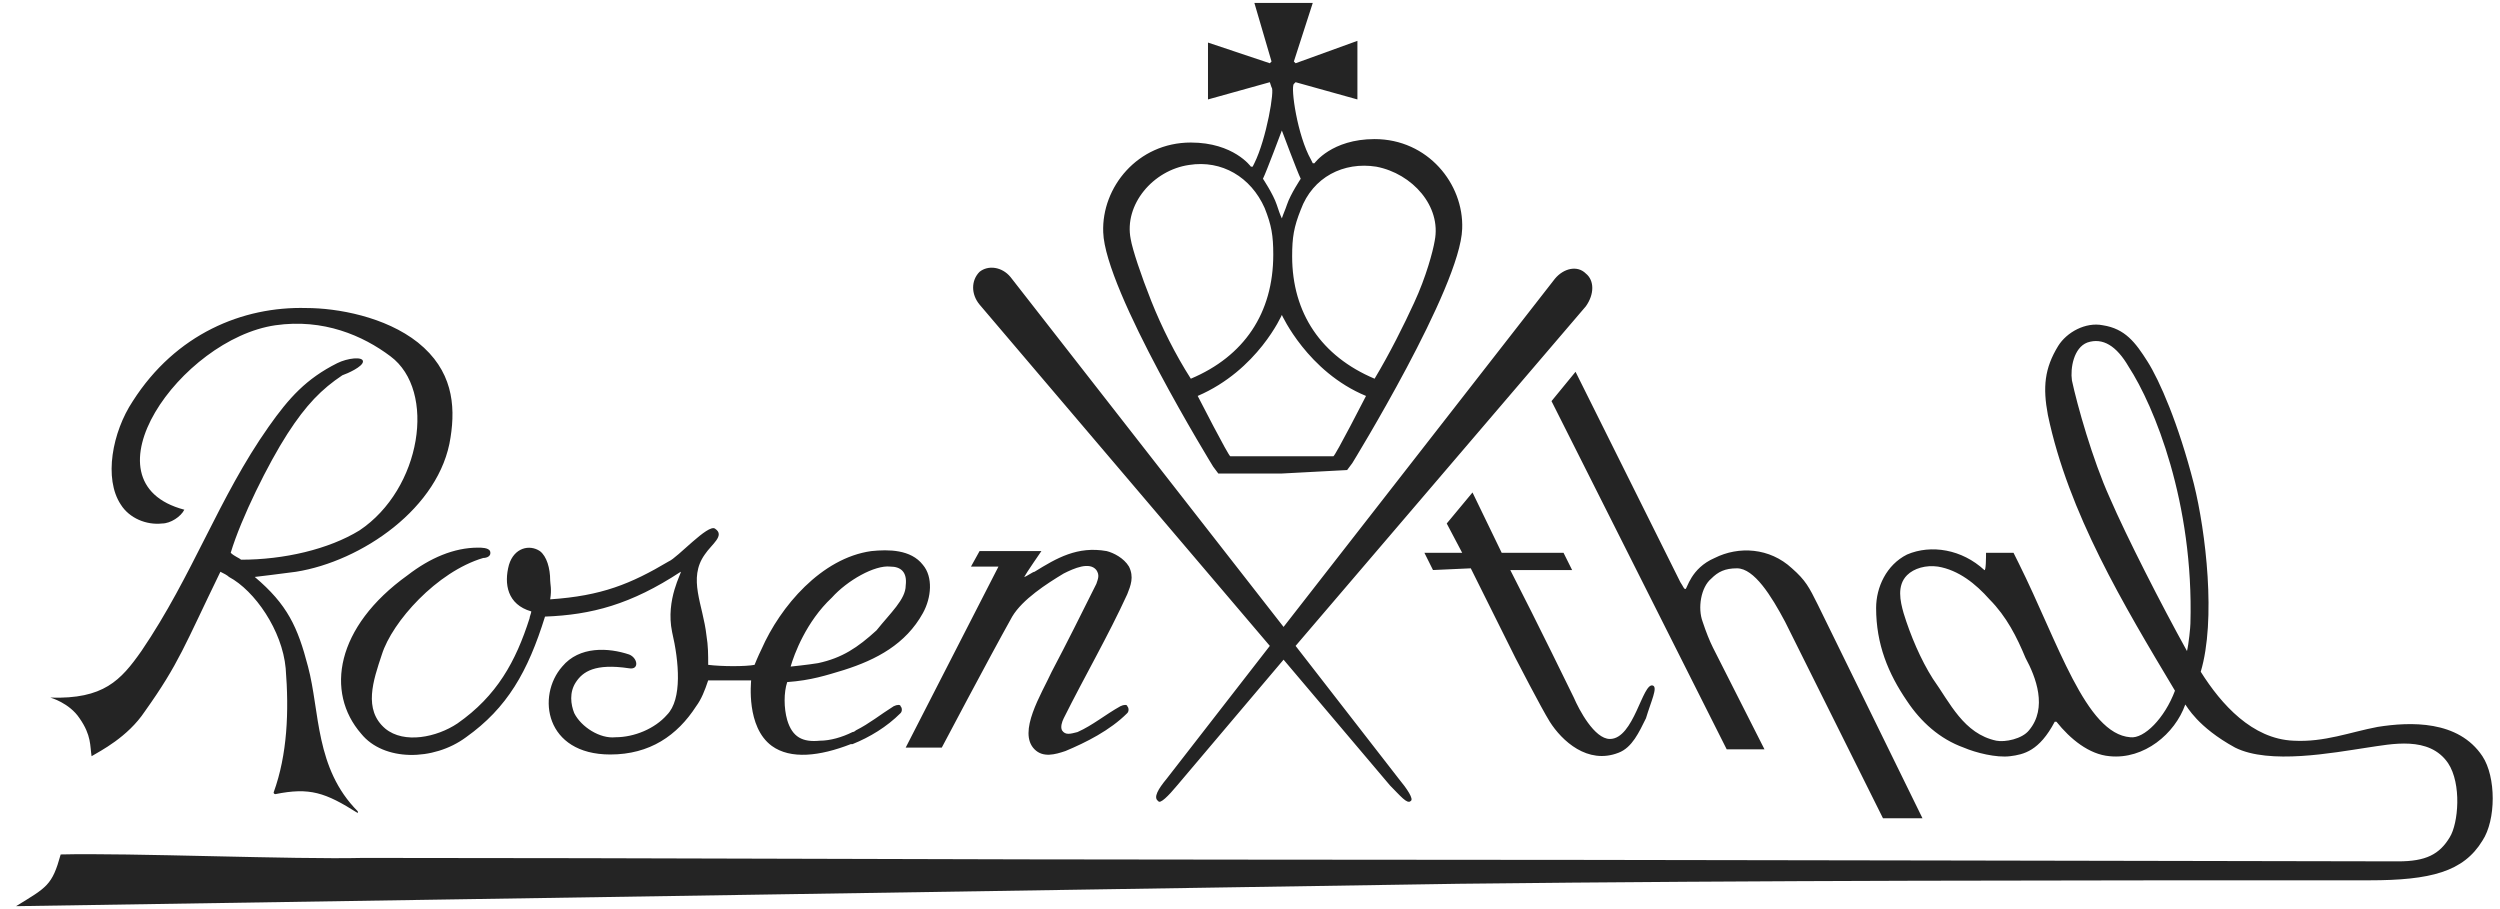 <svg xmlns="http://www.w3.org/2000/svg" width="143" height="52" viewBox="0 0 143 52" fill="none"><path d="M96.114 33.297C96.311 33.592 96.311 33.691 96.409 33.691C96.507 33.691 96.704 32.508 98.079 31.916C99.454 31.226 101.223 31.325 102.5 32.508C103.286 33.198 103.482 33.592 103.974 34.578L109.966 46.805H107.707L102.107 35.564C101.321 34.085 100.339 32.508 99.356 32.508C98.668 32.508 98.275 32.705 97.882 33.099C97.293 33.592 97.097 34.776 97.391 35.564C97.588 36.156 97.784 36.649 97.981 37.043L100.928 42.861H98.767L88.746 22.944L90.121 21.267L96.114 33.297ZM81.967 32.606L81.476 31.62H83.637L82.753 29.944L84.227 28.169L85.897 31.62H89.434L89.925 32.606H86.388C87.96 35.663 89.925 39.706 90.023 39.903C90.318 40.593 91.202 42.269 92.086 42.269C93.462 42.269 93.953 39.015 94.542 39.213C94.837 39.311 94.444 40.1 94.149 41.086C93.756 41.875 93.363 42.762 92.577 43.058C90.809 43.748 89.335 42.368 88.648 41.283C88.156 40.494 86.683 37.635 86.683 37.635L84.129 32.508L81.967 32.606ZM64.578 32.409C64.873 33.001 64.676 33.494 64.48 33.987C63.399 36.353 62.024 38.72 60.845 41.086C60.747 41.283 60.648 41.579 60.747 41.776C60.943 42.072 61.238 41.973 61.631 41.875C62.515 41.48 63.203 40.889 64.087 40.396C64.283 40.297 64.48 40.297 64.48 40.396C64.578 40.494 64.578 40.692 64.48 40.79C63.497 41.776 62.122 42.466 60.943 42.959C60.354 43.157 59.666 43.354 59.175 42.861C58.192 41.875 59.568 39.706 60.157 38.424C61.041 36.748 61.827 35.17 62.712 33.395C62.81 33.099 62.908 32.902 62.712 32.606C62.319 32.113 61.434 32.508 60.845 32.803C59.862 33.395 58.487 34.282 57.898 35.269C56.522 37.733 53.87 42.762 53.87 42.762H51.806L57.112 32.409H55.54L56.031 31.522H59.568C59.568 31.522 58.684 32.803 58.585 33.001C58.684 33.001 59.077 32.705 59.175 32.705C60.452 31.916 61.631 31.226 63.301 31.522C63.694 31.62 64.283 31.916 64.578 32.409ZM23.905 19.591C25.87 21.169 26.067 23.141 25.772 25.014C25.183 29.057 20.663 32.113 16.93 32.705C16.242 32.803 14.572 33.001 14.572 33.001C16.439 34.578 17.028 35.86 17.618 38.128C18.305 40.692 18.011 43.945 20.467 46.41C20.467 46.509 20.467 46.509 20.467 46.509C18.6 45.326 17.716 45.03 15.751 45.424C15.751 45.424 15.653 45.424 15.653 45.326C16.439 43.157 16.537 40.692 16.341 38.227C16.144 36.057 14.572 33.789 13.099 33.001C13 32.902 12.804 32.803 12.607 32.705C10.544 36.945 10.25 37.931 8.285 40.692C7.302 42.171 5.73 42.959 5.239 43.255C5.141 42.664 5.239 42.072 4.551 41.086C3.962 40.199 2.881 39.903 2.881 39.903C5.927 40.001 6.909 38.917 8.088 37.24C11.036 32.902 12.509 28.465 15.358 24.422C16.537 22.746 17.52 21.662 19.288 20.774C19.877 20.479 20.762 20.38 20.762 20.676C20.762 20.971 19.877 21.366 19.583 21.465C18.404 22.253 17.52 23.141 16.439 24.817C15.358 26.493 13.786 29.648 13.197 31.62C13.393 31.817 13.688 31.916 13.786 32.015C16.242 32.015 18.797 31.423 20.565 30.338C24.102 27.972 24.986 22.352 22.334 20.38C20.762 19.197 18.502 18.211 15.751 18.605C10.348 19.394 4.551 27.578 10.544 29.155C10.348 29.55 9.758 29.944 9.267 29.944C8.383 30.043 7.401 29.648 6.909 28.86C5.927 27.381 6.418 24.718 7.597 22.944C10.053 19.098 13.885 17.52 17.52 17.619C19.288 17.619 22.039 18.112 23.905 19.591ZM121.756 20.971C121.068 19.788 120.282 19.295 119.398 19.591C118.612 19.887 118.415 21.07 118.514 21.76C118.808 23.141 119.692 26.296 120.675 28.465C121.657 30.733 123.622 34.578 125.096 37.24C125.194 36.846 125.292 35.86 125.292 35.663C125.489 28.761 123.229 23.239 121.756 20.971ZM113.798 34.282C113.012 33.395 112.03 32.606 110.851 32.409C110.163 32.31 109.475 32.508 109.082 32.902C108.493 33.494 108.689 34.381 108.886 35.071C109.279 36.353 109.868 37.733 110.556 38.818C111.538 40.199 112.324 41.973 114.191 42.368C114.682 42.466 115.665 42.269 116.057 41.776C117.138 40.494 116.45 38.72 115.861 37.635C115.37 36.452 114.78 35.269 113.798 34.282ZM112.324 42.762C110.949 42.269 109.868 41.283 109.082 40.1C108.002 38.522 107.314 36.846 107.314 34.776C107.314 33.592 107.903 32.31 109.082 31.719C110.458 31.127 112.226 31.423 113.503 32.606C113.601 32.705 113.601 31.817 113.601 31.62H115.173C115.173 31.62 115.37 32.015 115.468 32.212C117.728 36.748 119.3 41.973 121.854 42.171C122.64 42.269 123.819 41.086 124.408 39.508C121.461 34.578 118.317 29.352 117.138 23.732C116.843 22.155 116.942 21.07 117.728 19.788C118.219 18.999 119.3 18.408 120.282 18.605C121.559 18.802 122.149 19.591 122.836 20.676C123.524 21.76 124.605 24.225 125.489 27.676C126.177 30.437 126.766 35.466 125.882 38.424C127.061 40.297 128.829 42.269 131.187 42.368C132.955 42.466 134.429 41.875 136.001 41.579C137.867 41.283 140.618 41.185 141.994 43.255C142.78 44.438 142.78 46.903 141.994 48.087C140.913 49.861 139.046 50.354 135.51 50.354C118.121 50.354 100.732 50.354 83.441 50.552C57.701 50.946 0.917 51.833 0.917 51.833C2.685 50.749 2.98 50.65 3.471 48.875C7.401 48.777 16.832 49.171 20.762 49.073C37.365 49.073 54.656 49.171 71.357 49.171C93.363 49.171 134.429 49.27 137.18 49.27C138.752 49.27 139.538 48.875 140.127 47.889C140.618 47.101 140.815 44.833 140.029 43.65C138.948 42.072 136.787 42.565 135.411 42.762C133.447 43.058 129.812 43.748 127.847 42.762C125.685 41.579 125.096 40.396 124.998 40.297C124.408 41.973 122.64 43.452 120.675 43.255C119.496 43.157 118.415 42.269 117.629 41.283H117.531C116.647 42.959 115.763 43.157 114.977 43.255C114.191 43.354 113.012 43.058 112.324 42.762ZM73.322 7.463C73.322 7.463 72.438 9.83 72.241 10.224C72.241 10.224 72.831 11.111 73.027 11.703C73.125 11.999 73.224 12.295 73.322 12.492C73.42 12.196 73.518 11.999 73.616 11.703C73.813 11.111 74.402 10.224 74.402 10.224C74.206 9.83 73.322 7.463 73.322 7.463ZM68.115 21.662C71.16 20.38 72.831 17.915 72.831 14.562C72.831 13.478 72.732 12.886 72.339 11.9C71.553 10.125 69.883 9.139 68.017 9.435C65.954 9.731 64.283 11.703 64.676 13.675C64.775 14.267 65.266 15.746 65.855 17.225C66.445 18.704 67.231 20.281 68.115 21.662ZM78.627 21.662C79.511 20.183 80.297 18.605 80.886 17.323C81.574 15.844 81.967 14.365 82.065 13.774C82.458 11.802 80.788 9.928 78.725 9.534C76.859 9.238 75.09 10.125 74.402 11.999C74.009 12.985 73.911 13.576 73.911 14.661C73.911 17.915 75.581 20.38 78.627 21.662ZM73.322 27.085H69.687L69.392 26.69C69.392 26.69 63.203 16.633 63.104 13.281C63.006 10.717 65.069 8.153 68.115 8.153C70.571 8.153 71.553 9.534 71.553 9.534H71.652L71.75 9.337C72.438 7.956 72.929 5.097 72.732 4.998L72.634 4.702L69.097 5.688V2.435L72.634 3.618L72.732 3.519L71.75 0.167H73.42H75.09L74.009 3.519L74.108 3.618L77.644 2.336V5.688L74.108 4.702L74.009 4.801C73.813 4.998 74.206 7.759 74.992 9.139L75.09 9.337H75.188C75.188 9.337 76.171 7.956 78.627 7.956C81.672 7.956 83.736 10.52 83.637 13.083C83.539 16.436 77.35 26.493 77.35 26.493L77.055 26.887L73.322 27.085ZM73.322 18.013C73.322 18.013 71.946 21.169 68.508 22.648C68.508 22.648 70.276 26.099 70.374 26.099H73.322H76.269C76.367 26.099 78.136 22.648 78.136 22.648C74.795 21.267 73.322 18.013 73.322 18.013ZM66.739 44.537L72.634 36.945L56.031 17.422C55.54 16.83 55.54 16.041 56.031 15.548C56.522 15.154 57.308 15.253 57.799 15.844L73.42 35.86L88.942 15.943C89.434 15.351 90.219 15.154 90.711 15.647C91.202 16.041 91.202 16.83 90.711 17.52L74.108 36.945L80.002 44.537C80.493 45.129 80.886 45.72 80.69 45.819C80.493 46.016 80.1 45.523 79.511 44.931L73.42 37.733L67.329 44.931C66.838 45.523 66.347 46.016 66.248 45.819C65.954 45.622 66.248 45.129 66.739 44.537ZM51.806 33.494C51.905 32.705 51.512 32.409 50.922 32.409C50.038 32.31 48.466 33.198 47.582 34.184C46.108 35.564 45.421 37.438 45.224 38.128C45.224 38.128 46.207 38.029 46.796 37.931C48.172 37.635 49.056 37.043 50.136 36.057C50.922 35.071 51.806 34.282 51.806 33.494ZM40.901 30.24C41.491 30.634 40.705 31.127 40.312 31.719C39.33 33.099 40.214 34.578 40.41 36.353C40.508 36.945 40.508 37.438 40.508 38.029C41.294 38.128 42.67 38.128 43.161 38.029C43.161 38.029 43.358 37.536 43.554 37.142C44.635 34.677 46.992 31.916 49.842 31.522C50.824 31.423 52.101 31.423 52.789 32.31C53.378 33.001 53.28 34.184 52.789 35.071C51.806 36.846 50.136 37.733 48.27 38.325C47.287 38.621 46.403 38.917 45.028 39.015C44.831 39.607 44.831 40.494 45.028 41.185C45.322 42.171 45.912 42.466 46.894 42.368C47.484 42.368 48.172 42.171 48.761 41.875C48.859 41.875 48.957 41.776 48.957 41.776C49.743 41.382 50.333 40.889 51.119 40.396C51.315 40.297 51.512 40.297 51.512 40.396C51.61 40.494 51.61 40.692 51.512 40.79C50.726 41.579 49.743 42.171 48.761 42.565C48.761 42.565 48.761 42.565 48.663 42.565C46.894 43.255 45.224 43.452 44.144 42.664C42.67 41.579 42.965 39.015 42.965 38.917H40.508C40.312 39.508 40.115 40.001 39.821 40.396C38.74 42.072 37.168 43.157 34.909 43.157C31.175 43.157 30.684 39.804 32.158 38.128C33.14 36.945 34.81 37.043 35.989 37.438C36.48 37.635 36.579 38.325 35.989 38.227C34.025 37.931 33.337 38.424 32.944 39.015C32.551 39.607 32.649 40.297 32.846 40.79C33.239 41.579 34.319 42.269 35.203 42.171C36.284 42.171 37.463 41.678 38.151 40.889C39.035 40.001 38.838 37.832 38.445 36.156C38.052 34.282 39.035 32.705 38.937 32.705C36.088 34.578 33.828 35.17 31.175 35.269C30.193 38.424 29.014 40.494 26.656 42.171C24.79 43.551 21.941 43.551 20.663 41.973C18.6 39.607 19.19 35.86 23.316 32.902C24.593 31.916 25.968 31.325 27.344 31.325C27.54 31.325 27.933 31.325 28.032 31.522C28.13 31.817 27.835 31.916 27.639 31.916C24.986 32.705 22.432 35.564 21.842 37.438C21.351 38.917 20.762 40.593 22.039 41.678C23.119 42.565 24.986 42.171 26.165 41.382C28.425 39.804 29.505 37.832 30.291 35.367C30.291 35.269 30.39 35.071 30.39 34.973C29.014 34.578 28.818 33.395 29.112 32.31C29.407 31.325 30.291 31.127 30.881 31.522C31.274 31.817 31.47 32.508 31.47 33.198C31.47 33.395 31.568 33.691 31.47 34.282C34.417 34.085 36.088 33.395 38.249 32.113C38.74 31.916 40.508 29.944 40.901 30.24Z" fill="#242424"></path></svg>